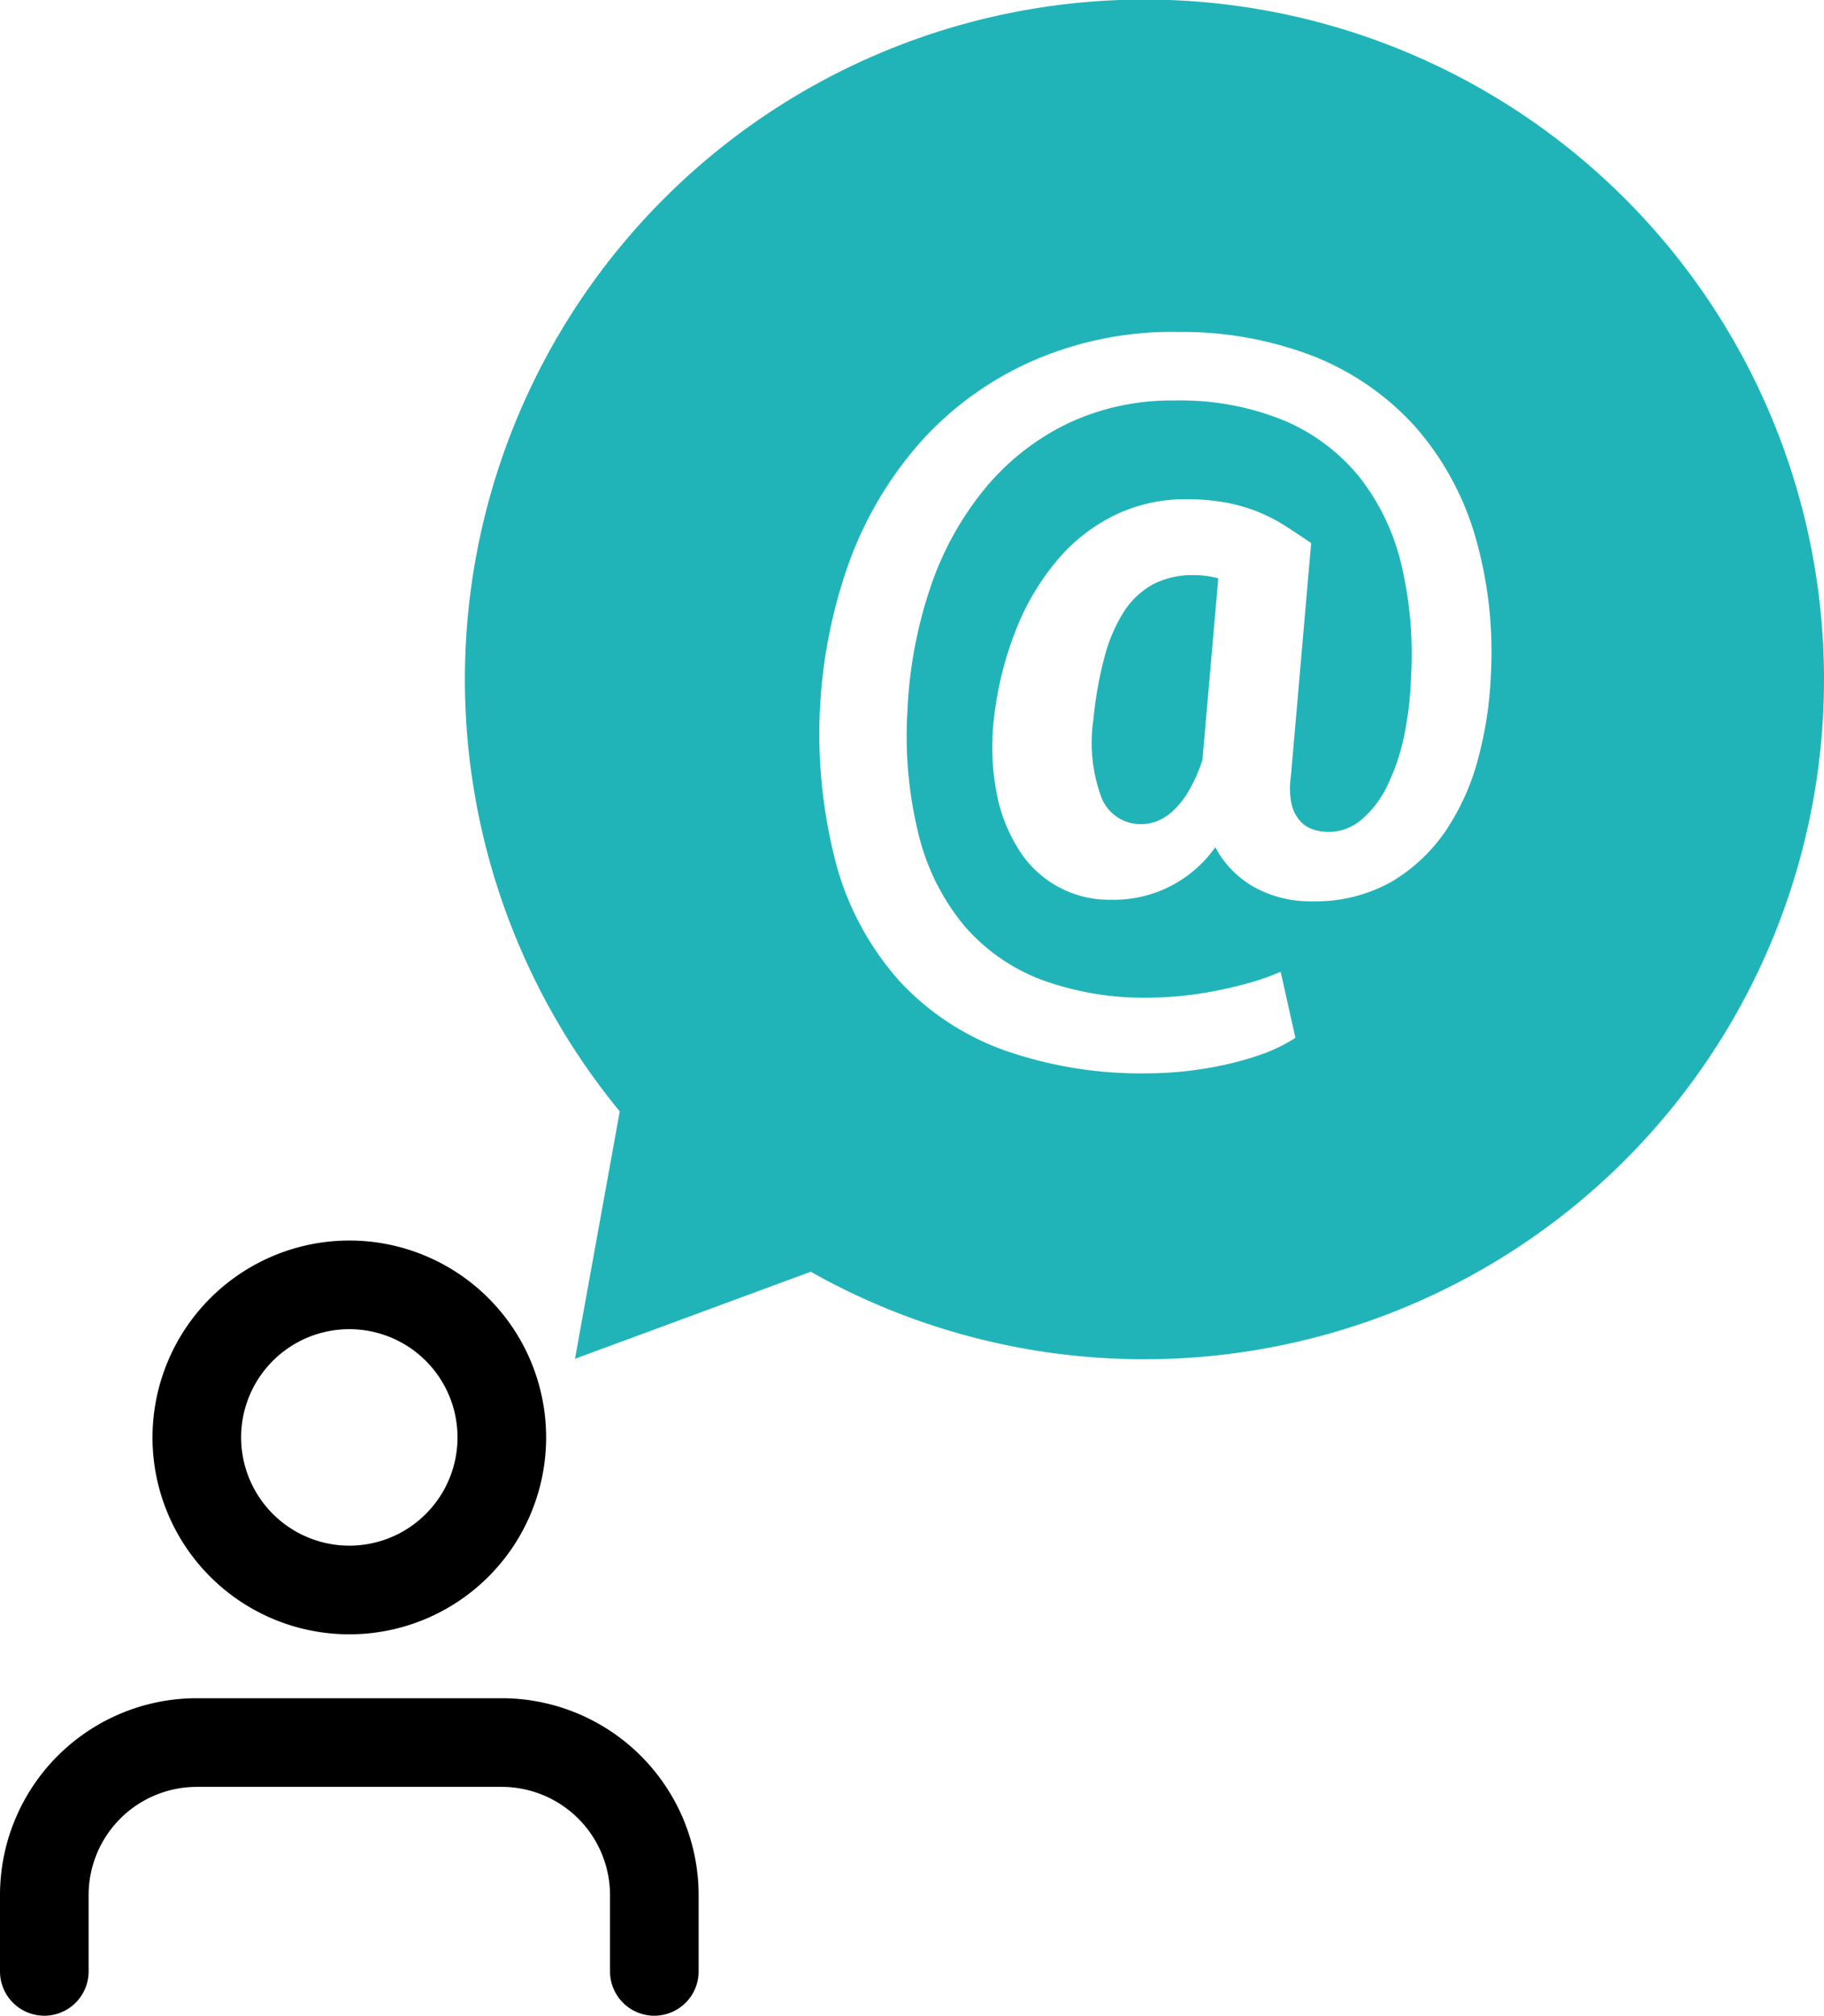 <svg xmlns="http://www.w3.org/2000/svg" width="61.751" height="68.214" viewBox="0 0 61.751 68.214">
  <g id="find_id_email" transform="translate(4024.847 69.181)">
    <path id="Subtraction_2" data-name="Subtraction 2" d="M36.89,55.4A22.974,22.974,0,0,1,25.6,52.439l-7.981,2.946,1.515-8.372A23.006,23.006,0,1,1,36.89,55.4Zm1.091-34.765a11.794,11.794,0,0,0-4.851.972,11.128,11.128,0,0,0-3.745,2.679,12.7,12.7,0,0,0-2.455,4.06A17.254,17.254,0,0,0,26.5,38.786a9.808,9.808,0,0,0,2.121,3.836,8.953,8.953,0,0,0,3.533,2.323,13.992,13.992,0,0,0,4.847.781,12.485,12.485,0,0,0,2.659-.3,10.492,10.492,0,0,0,1.273-.368,5.545,5.545,0,0,0,1.076-.534l-.5-2.236a8.289,8.289,0,0,1-.962.346c-.38.111-.745.2-1.118.275a12.364,12.364,0,0,1-2.377.256,10.125,10.125,0,0,1-3.622-.6,6.47,6.47,0,0,1-2.624-1.825A7.682,7.682,0,0,1,29.266,37.7a13.887,13.887,0,0,1-.392-4.239,15.073,15.073,0,0,1,.769-4.154,10.594,10.594,0,0,1,1.824-3.334,8.35,8.35,0,0,1,2.787-2.217,8.219,8.219,0,0,1,3.668-.8,9.264,9.264,0,0,1,3.709.68,6.606,6.606,0,0,1,2.546,1.912,7.64,7.64,0,0,1,1.42,2.969,13.171,13.171,0,0,1,.323,3.838,11.312,11.312,0,0,1-.254,2.054,7.063,7.063,0,0,1-.58,1.649,3.436,3.436,0,0,1-.862,1.1,1.7,1.7,0,0,1-1.608.317,1,1,0,0,1-.457-.3,1.291,1.291,0,0,1-.283-.571,2.648,2.648,0,0,1-.021-.924l.687-7.9c-.283-.192-.563-.378-.833-.553a5.934,5.934,0,0,0-.91-.48,5.778,5.778,0,0,0-1.1-.329,7.374,7.374,0,0,0-1.414-.121h-.036a5.46,5.46,0,0,0-2.328.525,6,6,0,0,0-1.944,1.5,8.408,8.408,0,0,0-1.414,2.356,11.678,11.678,0,0,0-.765,3.075,8.274,8.274,0,0,0,.1,2.512,5.4,5.4,0,0,0,.768,1.925,3.6,3.6,0,0,0,3.09,1.661,4.2,4.2,0,0,0,3.54-1.778,3.366,3.366,0,0,0,1.32,1.353,3.931,3.931,0,0,0,1.953.478,5.25,5.25,0,0,0,2.7-.666,5.78,5.78,0,0,0,1.849-1.751,8.067,8.067,0,0,0,1.091-2.464,12.936,12.936,0,0,0,.418-2.806,14.061,14.061,0,0,0-.545-4.712,9.776,9.776,0,0,0-2.013-3.658,9.193,9.193,0,0,0-3.392-2.367A12.3,12.3,0,0,0,37.981,20.638ZM36.808,37.292a1.425,1.425,0,0,1-1.364-.894,5.361,5.361,0,0,1-.275-2.645,13.2,13.2,0,0,1,.372-2.1,5.491,5.491,0,0,1,.652-1.536,2.771,2.771,0,0,1,.983-.934,2.908,2.908,0,0,1,1.388-.318,3.158,3.158,0,0,1,.833.11l-.535,6.139a5.084,5.084,0,0,1-.5,1.112,2.85,2.85,0,0,1-.545.659,1.681,1.681,0,0,1-.537.323A1.529,1.529,0,0,1,36.808,37.292Z" transform="translate(-4023 -78.584)" fill="#20b4b9"/>
    <g id="Icon_feather-user" data-name="Icon feather-user" transform="translate(-4029.347 -30.201)">
      <path id="Path_15" data-name="Path 15" d="M26.652,31.744a1.5,1.5,0,0,1-1.5-1.5V27.663A3.667,3.667,0,0,0,21.489,24H11.163A3.663,3.663,0,0,0,7.5,27.663v2.581a1.5,1.5,0,0,1-3,0V27.663A6.663,6.663,0,0,1,11.163,21H21.489a6.67,6.67,0,0,1,6.663,6.663v2.581A1.5,1.5,0,0,1,26.652,31.744Z" transform="translate(0 -2.511)"/>
      <path id="Path_16" data-name="Path 16" d="M17.163,3A6.663,6.663,0,1,1,10.5,9.663,6.67,6.67,0,0,1,17.163,3Zm0,10.326A3.663,3.663,0,1,0,13.5,9.663,3.667,3.667,0,0,0,17.163,13.326Z" transform="translate(-0.837 0)"/>
    </g>
  </g>
</svg>
